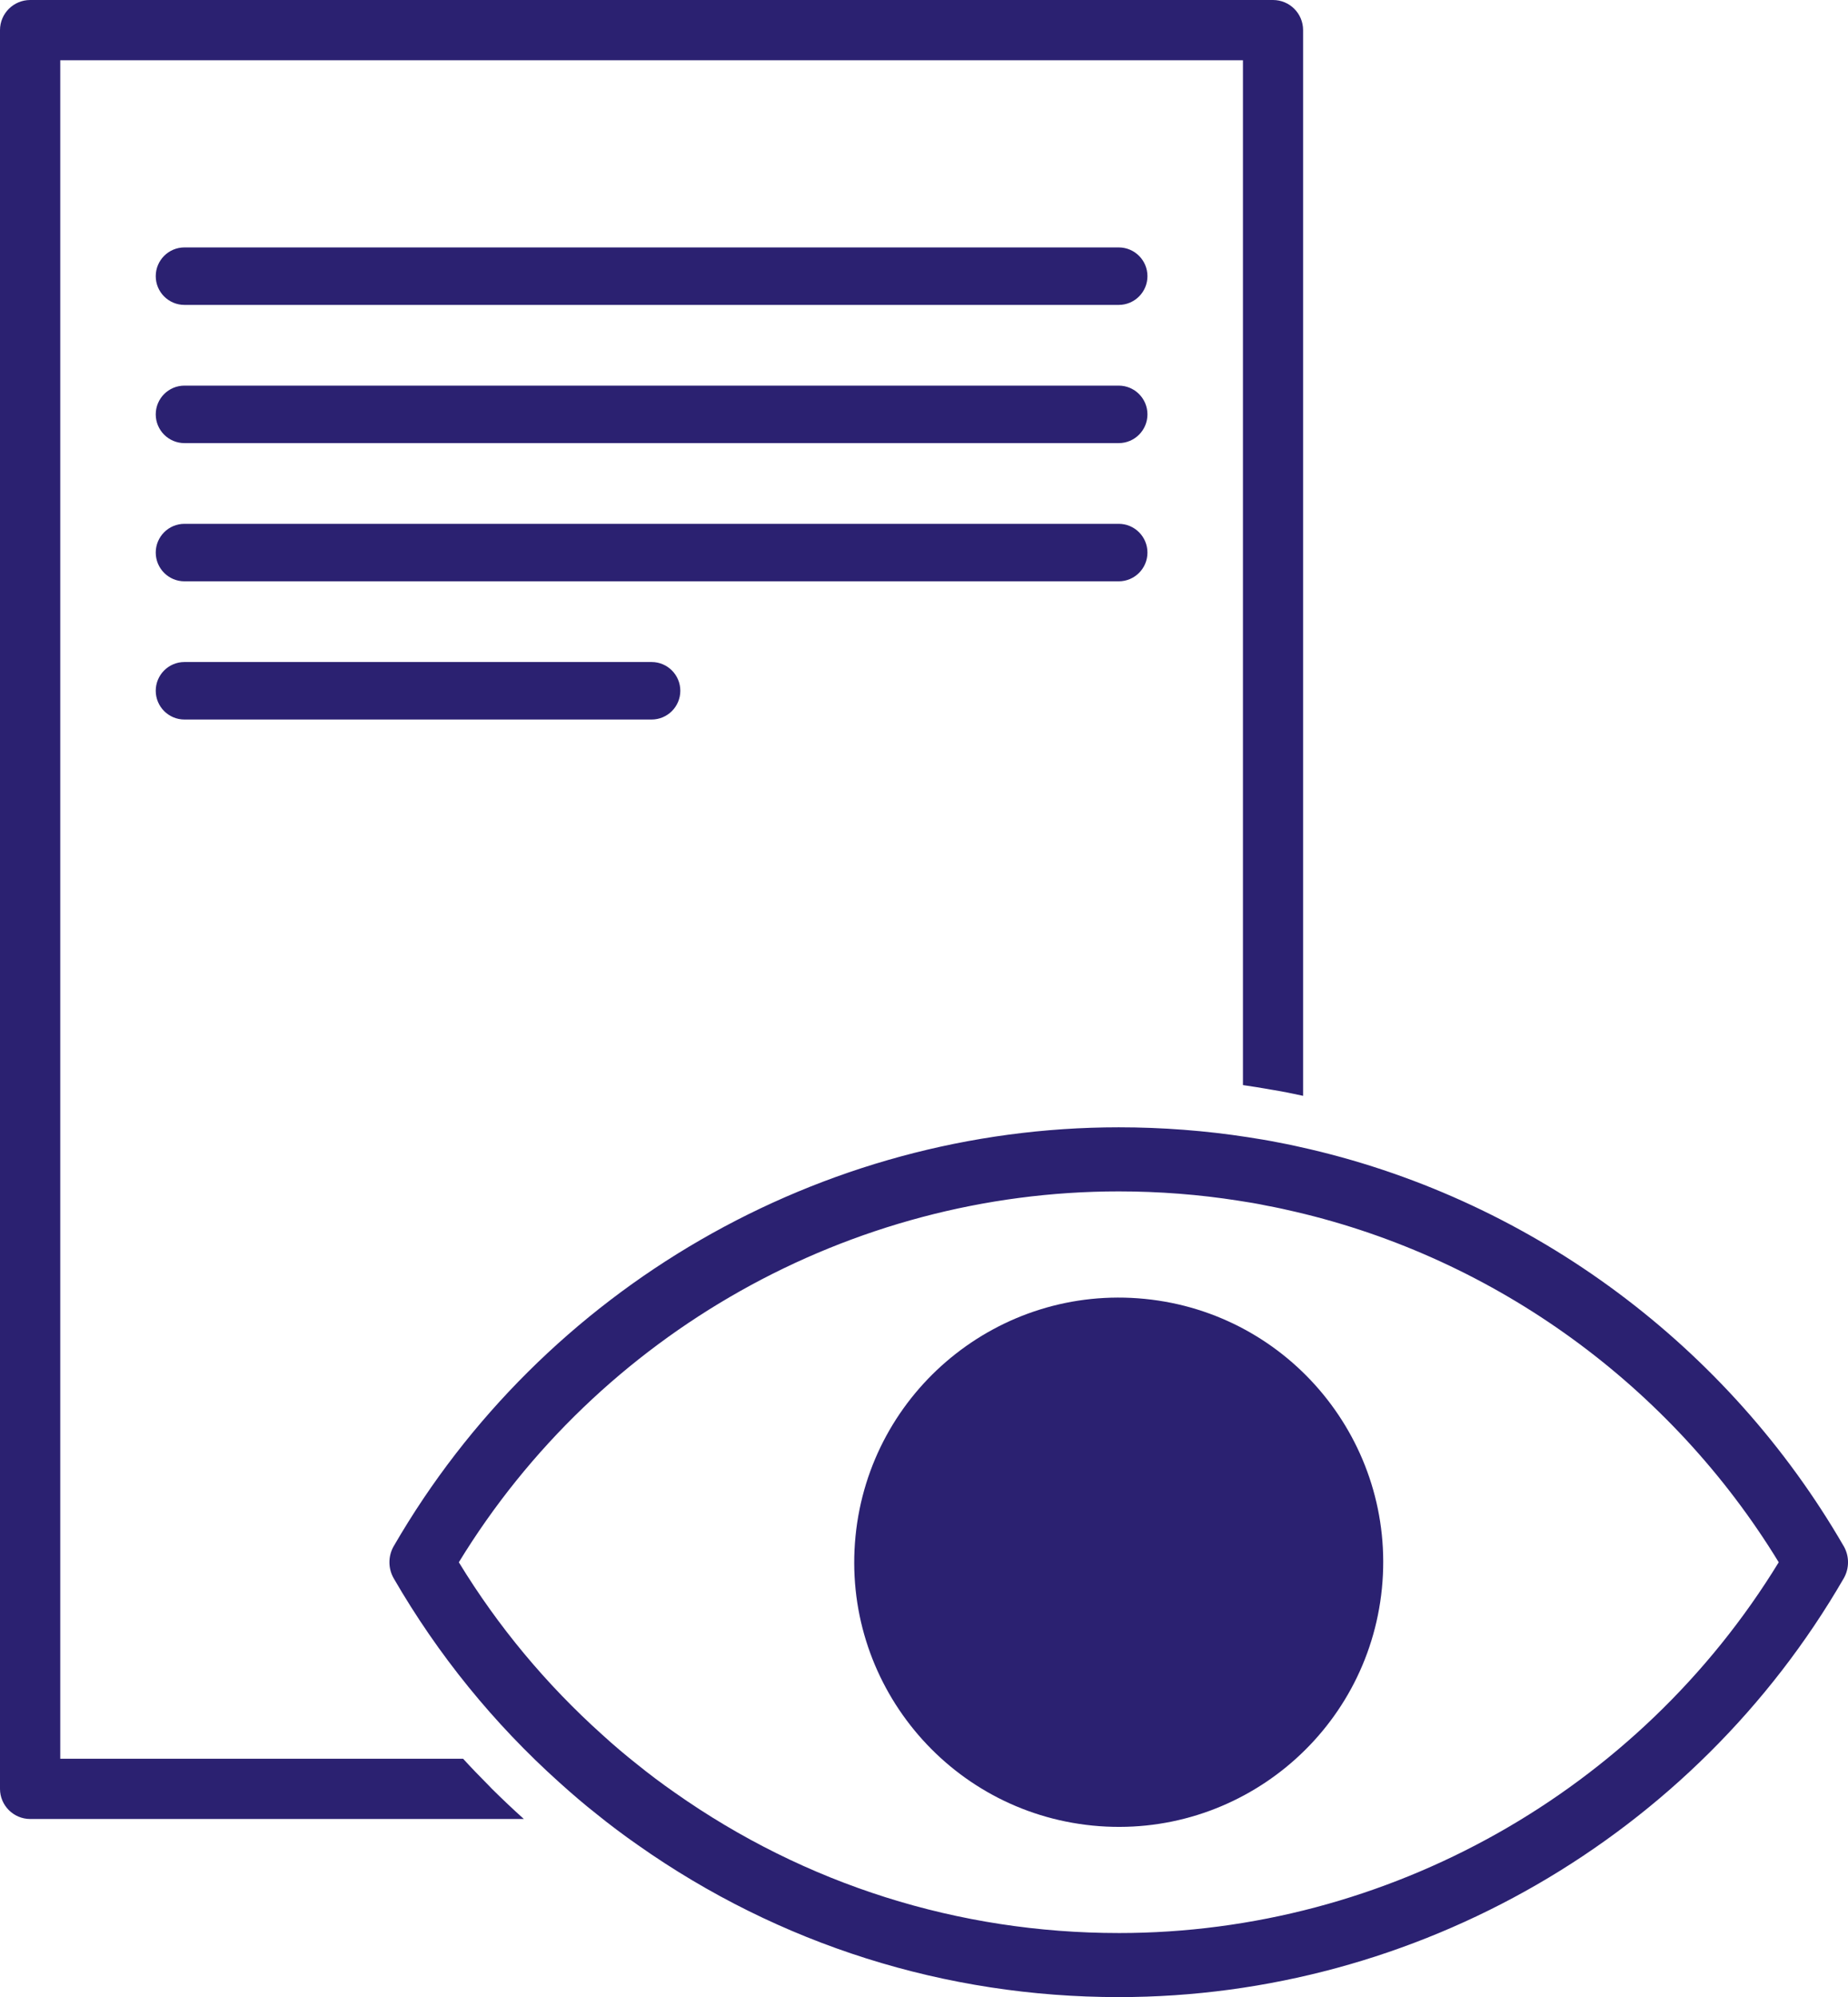 <?xml version="1.0" encoding="UTF-8"?><svg id="Ebene_2" xmlns="http://www.w3.org/2000/svg" viewBox="0 0 200.901 216.985"><defs><style>.cls-1{fill:#2b2171;}</style></defs><g id="Icons"><g id="Testlesen"><path class="cls-1" d="m53.107,193.969c-.937-.945-1.865-1.899-2.763-2.883h-.004c-.001-.001-.001-.001-.002-.002H6.551V6.544h128.573v111.349c1.021.146,2.032.312,3.044.492.073.013.148.023.22.036,1.1.181,2.188.399,3.275.641V3.275c0-1.813-1.462-3.275-3.275-3.275H3.288C1.475,0,0,1.462,0,3.275v191.084c0,1.801,1.475,3.275,3.288,3.275h53.663c-1.184-1.064-2.345-2.163-3.469-3.275-.128-.128-.247-.262-.374-.39Z"/><path class="cls-1" d="m121.619,26.882H20.054c-1.725,0-3.123,1.399-3.123,3.123s1.398,3.123,3.123,3.123h101.565c1.725,0,3.123-1.399,3.123-3.123s-1.398-3.123-3.123-3.123Z"/><path class="cls-1" d="m121.619,41.898H20.054c-1.725,0-3.123,1.399-3.123,3.123s1.398,3.123,3.123,3.123h101.565c1.725,0,3.123-1.399,3.123-3.123s-1.398-3.123-3.123-3.123Z"/><path class="cls-1" d="m124.742,60.037c0-1.724-1.398-3.123-3.123-3.123H20.054c-1.725,0-3.123,1.399-3.123,3.123s1.398,3.123,3.123,3.123h101.565c1.725,0,3.123-1.399,3.123-3.123Z"/><path class="cls-1" d="m20.054,71.929c-1.725,0-3.123,1.399-3.123,3.123s1.398,3.123,3.123,3.123h50.782c1.725,0,3.123-1.399,3.123-3.123s-1.398-3.123-3.123-3.123H20.054Z"/><path class="cls-1" d="m200.439,167.999c-12.558-21.719-33.685-37.431-57.978-43.124-1.148-.266-2.284-.52-3.384-.725-1.245-.254-2.49-.447-3.408-.592-4.593-.713-9.318-1.076-14.044-1.076-32.379,0-62.583,17.441-78.827,45.517-.616,1.076-.616,2.405,0,3.481,4.81,8.316,10.878,15.785,18.021,22.191,1.354,1.221,2.707,2.381,4.001,3.396,1.462,1.185,2.997,2.333,4.557,3.42,15.337,10.793,33.406,16.498,52.249,16.498,32.367,0,62.571-17.429,78.815-45.505.616-1.076.616-2.405,0-3.481Zm-78.815,42.024c-17.404,0-34.083-5.27-48.26-15.253-1.426-.991-2.828-2.043-4.182-3.142-1.209-.955-2.453-2.006-3.698-3.142-6.104-5.475-11.349-11.772-15.603-18.746,15.217-24.898,42.519-40.296,71.744-40.296,4.375,0,8.738.338,12.969,1.003,1.039.157,2.079.326,3.155.556,1.052.193,2.091.423,3.118.665,21.779,5.088,40.803,18.915,52.503,38.072-15.229,24.898-42.532,40.284-71.744,40.284Z"/><circle class="cls-1" cx="121.619" cy="169.737" r="28.753" transform="translate(-59.276 274.038) rotate(-84.345)"/></g></g></svg>